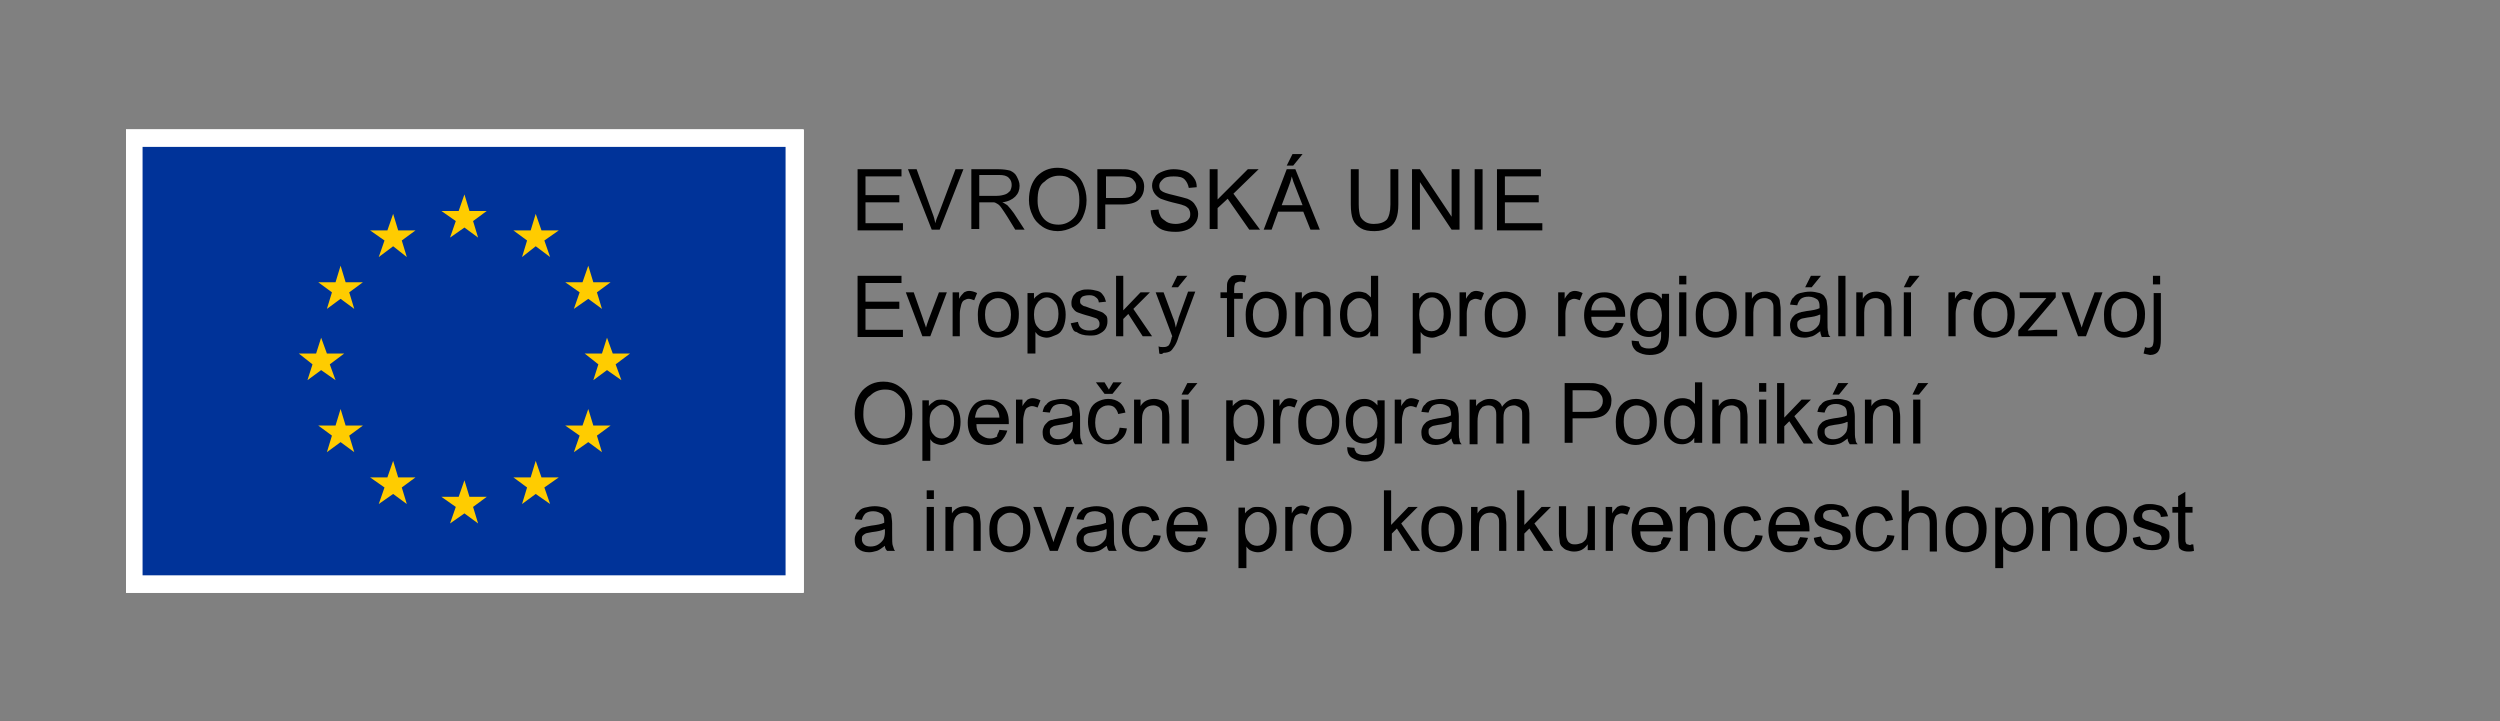 <?xml version="1.0" encoding="UTF-8"?> <svg xmlns="http://www.w3.org/2000/svg" id="Calque_1" x="0" y="0" viewBox="0 0 347.2 100.2" xml:space="preserve"><rect x="0" y="0" width="347.2" height="100.2" fill="#808080" stroke="none"/><style>.st0{fill:#fff}.st1{fill:#039}.st2{fill:#fc0}</style><path d="M119.1 31.9v-8.4h6.1v1h-5v2.6h4.7v1h-4.7V31h5.2v1h-6.3zM129.4 31.9l-3.3-8.4h1.2l2.2 6.1c.2.5.3.9.4 1.4.1-.5.3-.9.5-1.4l2.3-6.1h1.1l-3.3 8.4h-1.1zM134.9 31.9v-8.4h3.7c.8 0 1.3.1 1.7.2.4.2.7.4.9.8s.4.8.4 1.3c0 .6-.2 1.1-.6 1.5-.4.4-1 .7-1.8.8.3.1.5.3.7.4.3.3.6.7.9 1.1l1.5 2.3H141l-1.1-1.8c-.3-.5-.6-.9-.8-1.2-.2-.3-.4-.5-.6-.6-.2-.1-.3-.2-.5-.2h-2v3.7h-1.1zm1.1-4.7h2.4c.5 0 .9-.1 1.2-.2.3-.1.5-.3.7-.5.1-.2.2-.5.2-.8 0-.4-.1-.7-.4-1-.3-.3-.7-.4-1.4-.4H136v2.9zM142.9 27.8c0-1.4.4-2.5 1.1-3.3.8-.8 1.7-1.2 2.9-1.2.8 0 1.5.2 2.1.6.6.4 1.1.9 1.4 1.6.3.7.5 1.4.5 2.3 0 .9-.2 1.6-.5 2.3-.3.7-.8 1.2-1.5 1.5-.6.3-1.3.5-2 .5-.8 0-1.5-.2-2.1-.6s-1.1-.9-1.4-1.6c-.3-.6-.5-1.3-.5-2.1zm1.2.1c0 1 .3 1.8.8 2.4.5.6 1.2.9 2.1.9.8 0 1.5-.3 2.1-.9s.8-1.4.8-2.5c0-.7-.1-1.3-.3-1.8-.2-.5-.6-.9-1-1.2-.4-.3-.9-.4-1.5-.4-.8 0-1.5.3-2 .8-.8.5-1 1.4-1 2.7zM152.4 31.9v-8.4h3.2c.6 0 1 0 1.3.1.4.1.8.2 1 .4s.5.5.7.8c.2.3.3.7.3 1.1 0 .7-.2 1.3-.7 1.8-.5.5-1.3.7-2.5.7h-2.2v3.4h-1.1zm1.2-4.4h2.2c.7 0 1.2-.1 1.5-.4.3-.3.5-.6.5-1.1 0-.4-.1-.7-.3-.9-.2-.3-.4-.4-.7-.5-.2 0-.5-.1-1-.1h-2.2v3zM159.8 29.2l1.1-.1c0 .4.2.8.3 1s.5.5.8.7.8.3 1.3.3c.4 0 .8-.1 1.1-.2.3-.1.6-.3.7-.5.2-.2.2-.5.2-.7 0-.3-.1-.5-.2-.7-.2-.2-.4-.4-.8-.5-.2-.1-.7-.2-1.5-.4s-1.3-.4-1.6-.5c-.4-.2-.7-.5-.9-.8s-.3-.7-.3-1c0-.4.1-.8.4-1.2.2-.4.6-.6 1.1-.8.5-.2 1-.3 1.5-.3.6 0 1.2.1 1.7.3.5.2.8.5 1.1.9.3.4.4.8.4 1.3l-1.1.1c-.1-.5-.3-.9-.6-1.2-.3-.3-.8-.4-1.5-.4s-1.2.1-1.5.4-.5.5-.5.9c0 .3.1.6.3.7.2.2.8.4 1.7.6s1.5.4 1.9.5c.5.2.9.5 1.1.9.2.3.4.7.4 1.2 0 .4-.1.9-.4 1.3-.3.4-.6.7-1.1.9s-1 .3-1.6.3c-.8 0-1.4-.1-1.9-.3-.5-.2-.9-.6-1.2-1-.2-.6-.4-1.1-.4-1.7zM168 31.9v-8.4h1.1v4.2l4.2-4.2h1.5l-3.5 3.4 3.7 5h-1.5l-3-4.3-1.4 1.3v2.9H168zM175.5 31.9l3.2-8.4h1.2l3.4 8.4H182l-1-2.5h-3.5l-.9 2.5h-1.1zm2.5-3.4h2.9l-.9-2.3c-.3-.7-.5-1.3-.6-1.7-.1.5-.3 1.1-.5 1.6l-.9 2.4zm.7-5.5l.8-1.6h1.4l-1.3 1.6h-.9zM193.1 23.5h1.1v4.9c0 .8-.1 1.5-.3 2s-.5.9-1 1.2c-.5.3-1.2.5-2 .5s-1.4-.1-1.9-.4c-.5-.3-.9-.7-1.1-1.2-.2-.5-.3-1.2-.3-2.1v-4.9h1.1v4.9c0 .7.1 1.3.2 1.6.1.3.4.6.7.8s.7.3 1.2.3c.8 0 1.4-.2 1.8-.6.3-.4.5-1.1.5-2.1v-4.9zM196.1 31.9v-8.4h1.1l4.4 6.6v-6.6h1.1v8.4h-1.1l-4.4-6.6v6.6h-1.1zM204.8 31.9v-8.4h1.1v8.4h-1.1zM207.9 31.9v-8.4h6.1v1h-5v2.6h4.7v1H209V31h5.2v1h-6.3zM122.9 75.8c-.4.3-.8.6-1.1.7-.4.1-.7.2-1.1.2-.7 0-1.2-.2-1.5-.5-.4-.3-.5-.7-.5-1.3 0-.3.1-.6.2-.8.1-.2.3-.4.5-.6s.5-.3.7-.3c.2-.1.5-.1.9-.2.8-.1 1.4-.2 1.8-.4v-.3c0-.4-.1-.7-.3-.9-.3-.2-.7-.4-1.2-.4s-.8.1-1.1.3c-.2.2-.4.5-.5.9l-1-.1c.1-.4.2-.8.5-1 .2-.3.5-.5.9-.6s.9-.2 1.4-.2c.5 0 .9.1 1.3.2.3.1.6.3.7.5.2.2.3.4.3.7 0 .2.1.5.1 1V74c0 1 0 1.6.1 1.8s.1.5.3.7h-1.1c-.2-.2-.3-.4-.3-.7zm-.1-2.3c-.4.2-.9.3-1.7.4-.4.1-.7.1-.9.2-.2.1-.3.2-.4.3-.1.1-.1.3-.1.5 0 .3.1.5.3.7.2.2.5.3.9.3s.8-.1 1.1-.3c.3-.2.5-.4.7-.7.1-.2.2-.6.2-1v-.4zM128.7 69.3v-1.2h1v1.2h-1zm0 7.2v-6.1h1v6.1h-1zM131.3 76.5v-6.1h.9v.9c.4-.7 1.1-1 1.9-1 .4 0 .7.1 1 .2.3.1.5.3.7.5s.3.5.3.8c0 .2.1.5.1 1v3.7h-1v-3.7c0-.4 0-.7-.1-.9-.1-.2-.2-.4-.4-.5-.2-.1-.4-.2-.7-.2-.4 0-.8.1-1.1.4-.3.3-.5.8-.5 1.6v3.3h-1.1zM137.4 73.5c0-1.1.3-2 .9-2.5.5-.5 1.2-.7 1.9-.7.8 0 1.5.3 2.1.8.5.5.8 1.3.8 2.3 0 .8-.1 1.4-.4 1.9s-.6.8-1 1c-.5.2-.9.4-1.5.4-.9 0-1.5-.3-2.1-.8s-.7-1.4-.7-2.4zm1.1 0c0 .8.2 1.4.5 1.8.3.4.8.6 1.3.6s.9-.2 1.3-.6c.3-.4.5-1 .5-1.8s-.2-1.3-.5-1.7c-.3-.4-.8-.6-1.3-.6s-.9.2-1.3.6c-.4.3-.5.9-.5 1.7zM145.8 76.5l-2.3-6.1h1.1l1.3 3.7c.1.4.3.8.4 1.2.1-.3.2-.7.4-1.2l1.4-3.7h1.1l-2.3 6.1h-1.1zM153.7 75.8c-.4.3-.8.6-1.1.7-.4.1-.7.2-1.1.2-.7 0-1.2-.2-1.5-.5-.4-.3-.5-.7-.5-1.3 0-.3.1-.6.2-.8.1-.2.3-.4.5-.6s.5-.3.7-.3c.2-.1.5-.1.9-.2.8-.1 1.4-.2 1.8-.4v-.3c0-.4-.1-.7-.3-.9-.3-.2-.7-.4-1.2-.4s-.8.1-1.1.3c-.2.2-.4.5-.5.9l-1-.1c.1-.4.2-.8.5-1 .2-.3.5-.5.9-.6s.9-.2 1.4-.2c.5 0 .9.1 1.3.2.3.1.6.3.7.5.2.2.3.4.3.7 0 .2.1.5.1 1V74c0 1 0 1.6.1 1.8s.1.5.3.7H154c-.2-.2-.2-.4-.3-.7zm-.1-2.3c-.4.2-.9.3-1.7.4-.4.1-.7.1-.9.2-.2.1-.3.2-.4.3-.1.1-.1.3-.1.5 0 .3.1.5.3.7.2.2.5.3.9.3s.8-.1 1.1-.3c.3-.2.5-.4.7-.7.1-.2.2-.6.2-1v-.4zM160.2 74.3l1 .1c-.1.7-.4 1.2-.9 1.6-.5.4-1 .6-1.7.6-.8 0-1.5-.3-2-.8s-.8-1.3-.8-2.3c0-.7.1-1.2.3-1.7s.6-.9 1-1.1c.4-.2.9-.4 1.5-.4.7 0 1.2.2 1.6.5.4.3.7.8.8 1.4l-1 .2c-.1-.4-.3-.7-.5-.9-.2-.2-.5-.3-.9-.3-.5 0-.9.2-1.3.6-.3.4-.5 1-.5 1.8s.2 1.4.5 1.8c.3.4.7.6 1.2.6.4 0 .7-.1 1-.4.4-.4.6-.8.7-1.3zM166.4 74.6l1.1.1c-.2.6-.5 1.1-.9 1.5-.5.3-1 .5-1.7.5-.9 0-1.6-.3-2.1-.8s-.8-1.3-.8-2.3c0-1 .3-1.8.8-2.4.5-.6 1.2-.8 2.1-.8.8 0 1.5.3 2 .8.5.6.8 1.3.8 2.3v.3h-4.5c0 .7.2 1.2.6 1.5s.8.5 1.3.5c.4 0 .7-.1 1-.3-.1-.2.1-.5.3-.9zm-3.4-1.7h3.4c0-.5-.2-.9-.4-1.2-.3-.4-.8-.6-1.3-.6s-.9.2-1.2.5c-.3.3-.5.8-.5 1.3zM172 78.9v-8.4h.9v.8c.2-.3.5-.5.8-.7.3-.2.6-.2 1-.2.5 0 1 .1 1.4.4.4.3.7.6.9 1.1.2.5.3 1 .3 1.6 0 .6-.1 1.2-.3 1.7-.2.5-.6.9-1 1.1-.4.3-.9.4-1.3.4-.3 0-.7-.1-.9-.2-.3-.1-.5-.3-.7-.6v3H172zm.9-5.4c0 .8.2 1.4.5 1.7.3.4.7.6 1.2.6s.9-.2 1.2-.6c.3-.4.5-1 .5-1.8s-.2-1.4-.5-1.7c-.3-.4-.7-.6-1.1-.6-.4 0-.8.2-1.2.6-.4.4-.6 1-.6 1.8zM178.5 76.5v-6.1h.9v.9c.2-.4.5-.7.7-.9.2-.1.4-.2.7-.2.3 0 .7.1 1.1.3l-.4 1c-.3-.1-.5-.2-.8-.2-.2 0-.4.1-.6.2-.2.1-.3.3-.4.6-.1.4-.2.8-.2 1.2v3.2h-1zM182 73.5c0-1.1.3-2 .9-2.5.5-.5 1.2-.7 1.9-.7.8 0 1.5.3 2.1.8.5.5.8 1.3.8 2.3 0 .8-.1 1.4-.4 1.9s-.6.8-1 1c-.5.2-.9.4-1.5.4-.9 0-1.5-.3-2.1-.8s-.7-1.4-.7-2.4zm1 0c0 .8.2 1.4.5 1.8.3.4.8.6 1.3.6s.9-.2 1.3-.6c.3-.4.5-1 .5-1.8s-.2-1.3-.5-1.7c-.3-.4-.8-.6-1.3-.6s-.9.2-1.3.6-.5.9-.5 1.7zM192.2 76.5v-8.4h1v4.8l2.4-2.5h1.3l-2.3 2.3 2.6 3.8H196l-2-3.1-.7.7v2.4h-1.1zM197.4 73.5c0-1.1.3-2 .9-2.5.5-.5 1.2-.7 1.9-.7.8 0 1.5.3 2.1.8.5.5.8 1.3.8 2.3 0 .8-.1 1.4-.4 1.9s-.6.8-1 1c-.5.2-.9.4-1.5.4-.9 0-1.5-.3-2.1-.8s-.7-1.4-.7-2.4zm1 0c0 .8.2 1.4.5 1.8.3.4.8.6 1.3.6s.9-.2 1.3-.6c.3-.4.5-1 .5-1.8s-.2-1.3-.5-1.7c-.3-.4-.8-.6-1.3-.6s-.9.2-1.3.6-.5.9-.5 1.7zM204.3 76.5v-6.1h.9v.9c.4-.7 1.1-1 1.9-1 .4 0 .7.1 1 .2.3.1.5.3.7.5.2.2.3.5.3.8 0 .2.1.5.1 1v3.7h-1v-3.7c0-.4 0-.7-.1-.9-.1-.2-.2-.4-.4-.5-.2-.1-.4-.2-.7-.2-.4 0-.8.1-1.1.4s-.5.8-.5 1.6v3.3h-1.1zM210.7 76.5v-8.4h1v4.8l2.4-2.5h1.3l-2.3 2.3 2.6 3.8h-1.3l-2-3.1-.7.7v2.4h-1zM220.5 76.5v-.9c-.5.7-1.1 1-1.9 1-.4 0-.7-.1-1-.2-.3-.1-.5-.3-.7-.5s-.3-.5-.3-.8c0-.2-.1-.5-.1-1v-3.8h1v3.4c0 .5 0 .9.1 1.1.1.3.2.5.4.6.2.2.5.2.8.2.3 0 .6-.1.9-.2.3-.2.5-.4.6-.6.1-.3.2-.7.2-1.2v-3.3h1v6.1h-1zM223 76.5v-6.1h.9v.9c.2-.4.5-.7.7-.9.2-.1.4-.2.7-.2.3 0 .7.1 1.1.3l-.4 1c-.3-.1-.5-.2-.8-.2-.2 0-.4.1-.6.2-.2.1-.3.3-.4.6-.1.4-.2.8-.2 1.2v3.2h-1zM231 74.6l1.1.1c-.2.6-.5 1.1-.9 1.5-.5.3-1 .5-1.7.5-.9 0-1.6-.3-2.1-.8s-.8-1.3-.8-2.3c0-1 .3-1.8.8-2.4.5-.6 1.2-.8 2.1-.8.8 0 1.5.3 2 .8.5.6.8 1.3.8 2.3v.3h-4.5c0 .7.2 1.2.6 1.5.3.4.8.5 1.3.5.4 0 .7-.1 1-.3-.1-.2.1-.5.3-.9zm-3.4-1.7h3.4c0-.5-.2-.9-.4-1.2-.3-.4-.8-.6-1.3-.6s-.9.2-1.2.5c-.3.3-.5.8-.5 1.3zM233.3 76.5v-6.1h.9v.9c.4-.7 1.1-1 1.9-1 .4 0 .7.1 1 .2.3.1.5.3.7.5.2.2.3.5.3.8 0 .2.1.5.1 1v3.7h-1v-3.7c0-.4 0-.7-.1-.9-.1-.2-.2-.4-.4-.5-.2-.1-.4-.2-.7-.2-.4 0-.8.1-1.1.4s-.5.8-.5 1.6v3.3h-1.1zM243.8 74.3l1 .1c-.1.7-.4 1.2-.9 1.6-.5.4-1 .6-1.7.6-.8 0-1.5-.3-2-.8s-.8-1.3-.8-2.3c0-.7.1-1.2.3-1.7.2-.5.6-.9 1-1.1.4-.2.9-.4 1.5-.4.7 0 1.2.2 1.6.5s.7.8.8 1.4l-1 .2c-.1-.4-.3-.7-.5-.9-.2-.2-.5-.3-.9-.3-.5 0-.9.2-1.3.6-.3.4-.5 1-.5 1.8s.2 1.4.5 1.8c.3.4.7.6 1.2.6.4 0 .7-.1 1-.4.4-.4.6-.8.7-1.3zM250 74.6l1.1.1c-.2.6-.5 1.1-.9 1.5-.5.3-1 .5-1.7.5-.9 0-1.6-.3-2.1-.8s-.8-1.3-.8-2.3c0-1 .3-1.8.8-2.4.5-.6 1.2-.8 2.1-.8.8 0 1.5.3 2 .8.5.6.8 1.3.8 2.3v.3h-4.5c0 .7.2 1.2.6 1.5.3.4.8.5 1.3.5.4 0 .7-.1 1-.3-.1-.2.1-.5.3-.9zm-3.4-1.7h3.4c0-.5-.2-.9-.4-1.2-.3-.4-.8-.6-1.3-.6s-.9.2-1.2.5c-.3.3-.5.8-.5 1.3zM251.9 74.7l1-.2c.1.4.2.7.5.9.3.2.6.3 1.1.3.5 0 .8-.1 1.1-.3.2-.2.3-.4.3-.7 0-.2-.1-.4-.3-.6-.1-.1-.5-.2-1.1-.4-.8-.2-1.3-.4-1.6-.5-.3-.1-.5-.3-.7-.6-.2-.2-.2-.5-.2-.8 0-.3.1-.5.2-.8.1-.2.3-.4.5-.6.2-.1.4-.2.7-.3.3-.1.6-.1.9-.1.5 0 .9.1 1.3.2s.6.3.8.6c.2.2.3.6.4.9l-1 .1c0-.3-.2-.6-.4-.7-.2-.2-.5-.3-.9-.3-.5 0-.8.1-1 .2-.2.2-.3.3-.3.6 0 .1 0 .3.1.4.1.1.2.2.4.3.1 0 .4.1.9.3.7.2 1.2.4 1.5.5.3.1.5.3.7.5.2.2.2.5.2.9 0 .3-.1.7-.3 1-.2.3-.5.5-.9.7s-.8.2-1.3.2c-.8 0-1.4-.2-1.8-.5-.4-.1-.7-.5-.8-1.2zM262.1 74.3l1 .1c-.1.7-.4 1.2-.9 1.6-.5.4-1 .6-1.7.6-.8 0-1.5-.3-2-.8s-.8-1.3-.8-2.3c0-.7.1-1.2.3-1.7.2-.5.6-.9 1-1.1.4-.2.9-.4 1.5-.4.7 0 1.2.2 1.6.5s.7.8.8 1.4l-1 .2c-.1-.4-.3-.7-.5-.9-.2-.2-.5-.3-.9-.3-.5 0-.9.2-1.3.6-.3.4-.5 1-.5 1.8s.2 1.4.5 1.8c.3.4.7.6 1.2.6.4 0 .7-.1 1-.4.5-.4.6-.8.7-1.3zM264.1 76.5v-8.4h1v3c.5-.6 1.1-.8 1.8-.8.5 0 .8.1 1.2.3.3.2.6.4.7.7s.2.8.2 1.4v3.9h-1v-3.9c0-.5-.1-.9-.3-1.1s-.5-.4-1-.4c-.3 0-.6.1-.9.2-.3.2-.5.4-.6.6-.1.3-.2.6-.2 1.1v3.3h-.9zM270.2 73.5c0-1.1.3-2 .9-2.5.5-.5 1.2-.7 1.9-.7.8 0 1.5.3 2.1.8.5.5.8 1.3.8 2.3 0 .8-.1 1.4-.4 1.9s-.6.8-1 1c-.5.2-.9.4-1.5.4-.9 0-1.5-.3-2.1-.8s-.7-1.4-.7-2.4zm1 0c0 .8.2 1.4.5 1.8.3.4.8.6 1.3.6s.9-.2 1.3-.6c.3-.4.5-1 .5-1.8s-.2-1.3-.5-1.7c-.3-.4-.8-.6-1.3-.6s-.9.2-1.3.6-.5.9-.5 1.7zM277.1 78.9v-8.4h.9v.8c.2-.3.5-.5.8-.7.3-.2.6-.2 1-.2.5 0 1 .1 1.4.4.4.3.7.6.9 1.1.2.5.3 1 .3 1.6 0 .6-.1 1.2-.3 1.7-.2.5-.5.9-1 1.1s-.9.4-1.3.4c-.3 0-.7-.1-.9-.2-.3-.1-.5-.3-.7-.6v3h-1.1zm.9-5.4c0 .8.2 1.4.5 1.7.3.4.7.6 1.2.6s.9-.2 1.2-.6c.3-.4.5-1 .5-1.8s-.2-1.4-.5-1.7c-.3-.4-.7-.6-1.1-.6-.4 0-.8.2-1.2.6-.4.4-.6 1-.6 1.8zM283.6 76.5v-6.1h.9v.9c.4-.7 1.1-1 1.9-1 .4 0 .7.1 1 .2.3.1.5.3.7.5.2.2.3.5.3.8 0 .2.1.5.1 1v3.7h-1v-3.7c0-.4 0-.7-.1-.9-.1-.2-.2-.4-.4-.5-.2-.1-.4-.2-.7-.2-.4 0-.8.1-1.1.4s-.5.8-.5 1.6v3.3h-1.1zM289.7 73.5c0-1.1.3-2 .9-2.5.5-.5 1.2-.7 1.9-.7.8 0 1.5.3 2.1.8.5.5.8 1.3.8 2.3 0 .8-.1 1.4-.4 1.9s-.6.8-1 1c-.5.2-.9.4-1.5.4-.9 0-1.5-.3-2.1-.8s-.7-1.4-.7-2.4zm1.1 0c0 .8.2 1.4.5 1.8.3.4.8.6 1.3.6s.9-.2 1.3-.6c.3-.4.5-1 .5-1.8s-.2-1.3-.5-1.7c-.3-.4-.8-.6-1.3-.6s-.9.2-1.3.6-.5.9-.5 1.7zM296.2 74.7l1-.2c.1.4.2.7.5.9.3.2.6.3 1.1.3.5 0 .8-.1 1.1-.3.2-.2.3-.4.3-.7 0-.2-.1-.4-.3-.6-.1-.1-.5-.2-1.1-.4-.8-.2-1.3-.4-1.6-.5-.3-.1-.5-.3-.7-.6-.2-.2-.2-.5-.2-.8 0-.3.1-.5.2-.8.1-.2.3-.4.5-.6.2-.1.4-.2.7-.3.3-.1.6-.1.9-.1.5 0 .9.1 1.3.2s.6.3.8.6c.2.2.3.6.4.9l-1 .1c0-.3-.2-.6-.4-.7-.2-.2-.5-.3-.9-.3-.5 0-.8.1-1 .2-.2.2-.3.3-.3.6 0 .1 0 .3.1.4.1.1.2.2.4.3.1 0 .4.1.9.3.7.2 1.2.4 1.5.5.3.1.5.3.7.5.2.2.2.5.2.9 0 .3-.1.7-.3 1-.2.3-.5.5-.9.7s-.8.2-1.3.2c-.8 0-1.4-.2-1.8-.5-.4-.1-.7-.5-.8-1.2zM304.6 75.6l.1.9c-.3.1-.6.1-.8.1-.4 0-.7-.1-.9-.2s-.4-.3-.4-.5-.1-.6-.1-1.2v-3.5h-.8v-.8h.8v-1.5l1-.6v2.1h1v.8h-1v3.6c0 .3 0 .5.1.6 0 .1.1.2.2.2s.2.1.4.1c.1-.1.2-.1.4-.1z"></path><g><path d="M119.1 46.7v-8.4h6.1v1h-5v2.6h4.7v1h-4.7v2.9h5.2v1h-6.3zM128.1 46.7l-2.3-6.1h1.1l1.3 3.7c.1.4.3.8.4 1.2.1-.3.2-.7.4-1.2l1.4-3.7h1.1l-2.3 6.1h-1.1zM132.3 46.7v-6.1h.9v.9c.2-.4.5-.7.7-.9.2-.1.4-.2.7-.2.3 0 .7.1 1.1.3l-.4 1c-.3-.1-.5-.2-.8-.2-.2 0-.4.1-.6.2-.2.1-.3.3-.4.6-.1.4-.2.8-.2 1.2v3.2h-1zM135.8 43.7c0-1.1.3-2 .9-2.5.5-.5 1.2-.7 1.9-.7.8 0 1.5.3 2.1.8.5.5.8 1.3.8 2.3 0 .8-.1 1.4-.4 1.9s-.6.8-1 1c-.5.2-.9.4-1.5.4-.9 0-1.5-.3-2.1-.8s-.7-1.4-.7-2.4zm1 0c0 .8.2 1.4.5 1.8.3.4.8.6 1.3.6s.9-.2 1.3-.6c.3-.4.5-1 .5-1.8s-.2-1.3-.5-1.7c-.3-.4-.8-.6-1.3-.6s-.9.2-1.3.6c-.3.3-.5.9-.5 1.7zM142.7 49.1v-8.4h.9v.8c.2-.3.5-.5.8-.7.3-.2.6-.2 1-.2.5 0 1 .1 1.4.4.4.3.7.6.9 1.1.2.5.3 1 .3 1.6 0 .6-.1 1.2-.3 1.7s-.5.9-1 1.1-.9.4-1.3.4c-.3 0-.7-.1-.9-.2-.3-.1-.5-.3-.7-.6v3h-1.1zm.9-5.4c0 .8.2 1.4.5 1.7.3.4.7.6 1.2.6s.9-.2 1.2-.6c.3-.4.5-1 .5-1.8s-.2-1.4-.5-1.7c-.3-.4-.7-.6-1.1-.6-.4 0-.8.2-1.2.6-.4.5-.6 1-.6 1.8zM148.7 44.9l1-.2c.1.4.2.7.5.9s.6.3 1.1.3c.5 0 .8-.1 1.1-.3s.3-.4.3-.7c0-.2-.1-.4-.3-.6-.1-.1-.5-.2-1.1-.4-.8-.2-1.3-.4-1.6-.5-.3-.1-.5-.3-.7-.6-.2-.2-.2-.5-.2-.8 0-.3.1-.5.2-.8.1-.2.3-.4.5-.6.2-.1.4-.2.7-.3.3-.1.6-.1.9-.1.5 0 .9.1 1.3.2s.6.3.8.6c.2.2.3.6.4.9l-1 .1c0-.3-.2-.6-.4-.7-.2-.2-.5-.3-.9-.3-.5 0-.8.1-1 .2-.2.2-.3.3-.3.6 0 .1 0 .3.1.4.1.1.2.2.4.3.1 0 .4.1.9.3.7.2 1.2.4 1.5.5.3.1.5.3.7.5.2.2.2.5.2.9 0 .3-.1.7-.3 1-.2.3-.5.5-.9.7s-.8.2-1.3.2c-.8 0-1.4-.2-1.8-.5-.4 0-.6-.5-.8-1.2zM155 46.7v-8.4h1v4.8l2.4-2.5h1.3l-2.3 2.3 2.6 3.8h-1.3l-2-3.1-.7.7v2.4h-1zM161 49.1l-.1-1c.2.1.4.1.6.1.2 0 .4 0 .6-.1s.3-.2.3-.3c.1-.1.2-.4.3-.8 0-.1 0-.1.1-.3l-2.3-6.1h1.1l1.3 3.5c.2.4.3.9.4 1.4.1-.5.3-.9.4-1.4l1.3-3.6h1l-2.3 6.2c-.2.7-.4 1.1-.6 1.4-.2.3-.4.6-.6.7s-.5.2-.9.2c-.2.2-.4.2-.6.1zm1.7-9.2l.8-1.6h1.4l-1.3 1.6h-.9zM170.4 46.7v-5.3h-.9v-.8h.9V40c0-.4 0-.7.1-.9.1-.3.3-.5.5-.7.3-.2.6-.2 1.1-.2.3 0 .6 0 1 .1l-.2.9c-.2 0-.4-.1-.6-.1-.3 0-.5.1-.7.2-.1.1-.2.4-.2.8v.6h1.2v.8h-1.2v5.3h-1zM173 43.7c0-1.1.3-2 .9-2.5.5-.5 1.2-.7 1.9-.7.8 0 1.5.3 2.1.8.5.5.8 1.3.8 2.3 0 .8-.1 1.4-.4 1.9s-.6.8-1 1c-.5.2-.9.4-1.5.4-.9 0-1.5-.3-2.1-.8s-.7-1.4-.7-2.4zm1 0c0 .8.2 1.4.5 1.8.3.4.8.6 1.3.6s.9-.2 1.3-.6c.3-.4.5-1 .5-1.8s-.2-1.3-.5-1.7c-.3-.4-.8-.6-1.3-.6s-.9.2-1.3.6c-.3.3-.5.9-.5 1.7zM179.9 46.7v-6.1h.9v.9c.4-.7 1.1-1 1.9-1 .4 0 .7.1 1 .2.3.1.5.3.7.5.2.2.3.5.3.8 0 .2.1.5.1 1v3.7h-1V43c0-.4 0-.7-.1-.9-.1-.2-.2-.4-.4-.5-.2-.1-.4-.2-.7-.2-.4 0-.8.1-1.1.4s-.5.8-.5 1.6v3.3h-1.1zM190.3 46.7V46c-.4.6-1 .9-1.7.9-.5 0-.9-.1-1.3-.4-.4-.3-.7-.6-.9-1.1-.2-.5-.3-1-.3-1.7 0-.6.1-1.2.3-1.7.2-.5.5-.9.9-1.1.4-.3.9-.4 1.4-.4.4 0 .7.1 1 .2.3.2.5.4.7.6v-3h1v8.4h-1.1zm-3.2-3c0 .8.2 1.4.5 1.8.3.4.7.6 1.2.6s.8-.2 1.2-.6c.3-.4.5-.9.5-1.7 0-.8-.2-1.4-.5-1.8-.3-.4-.7-.6-1.2-.6s-.8.2-1.2.6c-.4.3-.5.9-.5 1.7zM196.2 49.1v-8.4h.9v.8c.2-.3.5-.5.8-.7.3-.2.6-.2 1-.2.5 0 1 .1 1.4.4.4.3.7.6.9 1.1.2.5.3 1 .3 1.6 0 .6-.1 1.2-.3 1.7-.2.5-.5.9-1 1.1s-.9.4-1.3.4c-.3 0-.7-.1-.9-.2-.3-.1-.5-.3-.7-.6v3h-1.1zm.9-5.4c0 .8.2 1.4.5 1.7.3.4.7.6 1.2.6s.9-.2 1.2-.6c.3-.4.5-1 .5-1.8s-.2-1.4-.5-1.7c-.3-.4-.7-.6-1.1-.6-.4 0-.8.2-1.2.6-.4.5-.6 1-.6 1.8zM202.7 46.7v-6.1h.9v.9c.2-.4.5-.7.7-.9.2-.1.4-.2.7-.2.3 0 .7.1 1.1.3l-.4 1c-.3-.1-.5-.2-.8-.2-.2 0-.4.1-.6.2-.2.1-.3.3-.4.6-.1.4-.2.8-.2 1.2v3.2h-1zM206.2 43.7c0-1.1.3-2 .9-2.5.5-.5 1.2-.7 1.9-.7.8 0 1.5.3 2.1.8.5.5.8 1.3.8 2.3 0 .8-.1 1.4-.4 1.9s-.6.8-1 1c-.5.2-.9.4-1.5.4-.9 0-1.5-.3-2.1-.8s-.7-1.4-.7-2.4zm1 0c0 .8.2 1.4.5 1.8.3.4.8.6 1.3.6s.9-.2 1.3-.6c.3-.4.5-1 .5-1.8s-.2-1.3-.5-1.7c-.3-.4-.8-.6-1.3-.6s-.9.2-1.3.6-.5.9-.5 1.7zM216.4 46.7v-6.1h.9v.9c.2-.4.5-.7.7-.9.2-.1.4-.2.7-.2.3 0 .7.1 1.1.3l-.4 1c-.3-.1-.5-.2-.8-.2-.2 0-.4.1-.6.2-.2.1-.3.3-.4.6-.1.4-.2.8-.2 1.2v3.2h-1zM224.4 44.8l1.1.1c-.2.6-.5 1.1-.9 1.5-.5.3-1 .5-1.7.5-.9 0-1.6-.3-2.1-.8s-.8-1.3-.8-2.3c0-1 .3-1.8.8-2.4.5-.6 1.2-.8 2.1-.8.8 0 1.5.3 2 .8.5.6.8 1.3.8 2.3v.3H221c0 .7.2 1.2.6 1.5.3.4.8.5 1.3.5.4 0 .7-.1 1-.3.1-.2.3-.5.5-.9zm-3.4-1.7h3.4c0-.5-.2-.9-.4-1.2-.3-.4-.8-.6-1.3-.6s-.9.2-1.2.5c-.3.4-.5.8-.5 1.3zM226.6 47.3l1 .1c0 .3.2.5.3.7.3.2.6.3 1.1.3.5 0 .8-.1 1.1-.3.3-.2.4-.5.5-.8.1-.2.1-.7.1-1.3-.5.5-1 .8-1.7.8-.8 0-1.5-.3-1.9-.9-.5-.6-.7-1.3-.7-2.2 0-.6.1-1.1.3-1.6.2-.5.5-.9.9-1.1.4-.3.9-.4 1.4-.4.7 0 1.3.3 1.8.9v-.7h1v5.3c0 .9-.1 1.6-.3 2s-.5.7-.9.9c-.4.2-.9.3-1.5.3-.7 0-1.3-.2-1.8-.5-.5-.4-.7-.9-.7-1.5zm.8-3.7c0 .8.2 1.4.5 1.8.3.4.7.6 1.2.6s.9-.2 1.2-.5c.3-.4.5-.9.5-1.7 0-.7-.2-1.3-.5-1.7s-.7-.6-1.2-.6-.8.2-1.2.6c-.3.2-.5.8-.5 1.5zM233.2 39.5v-1.2h1v1.2h-1zm0 7.2v-6.1h1v6.1h-1zM235.5 43.7c0-1.1.3-2 .9-2.5.5-.5 1.2-.7 1.9-.7.8 0 1.5.3 2.1.8.5.5.8 1.3.8 2.3 0 .8-.1 1.4-.4 1.9s-.6.8-1 1c-.5.2-.9.4-1.5.4-.9 0-1.5-.3-2.1-.8s-.7-1.4-.7-2.4zm1 0c0 .8.2 1.4.5 1.8.3.4.8.6 1.3.6s.9-.2 1.3-.6c.3-.4.5-1 .5-1.8s-.2-1.3-.5-1.7c-.3-.4-.8-.6-1.3-.6s-.9.2-1.3.6-.5.9-.5 1.7zM242.4 46.7v-6.1h.9v.9c.4-.7 1.1-1 1.9-1 .4 0 .7.1 1 .2.3.1.5.3.7.5.2.2.3.5.3.8 0 .2.1.5.1 1v3.7h-1V43c0-.4 0-.7-.1-.9-.1-.2-.2-.4-.4-.5-.2-.1-.4-.2-.7-.2-.4 0-.8.1-1.1.4s-.5.8-.5 1.6v3.3h-1.1zM252.8 46c-.4.3-.8.6-1.1.7-.4.1-.7.2-1.1.2-.7 0-1.2-.2-1.5-.5-.4-.3-.5-.7-.5-1.3 0-.3.1-.6.2-.8s.3-.4.5-.6c.2-.1.5-.3.7-.3.2-.1.5-.1.9-.2.8-.1 1.4-.2 1.8-.4v-.3c0-.4-.1-.7-.3-.9-.3-.2-.7-.4-1.2-.4s-.8.1-1.1.3c-.2.2-.4.5-.5.9l-1-.1c.1-.4.2-.8.5-1 .2-.3.5-.5.9-.6.4-.1.9-.2 1.4-.2.5 0 .9.1 1.3.2.3.1.6.3.7.5s.3.4.3.7c0 .2.1.5.1 1v1.4c0 1 0 1.6.1 1.8 0 .3.1.5.3.7H253c-.1-.3-.2-.5-.2-.8zm-.1-2.3c-.4.2-.9.3-1.7.4-.4.1-.7.1-.9.2-.2.1-.3.2-.4.3-.1.1-.1.3-.1.5 0 .3.1.5.3.7.2.2.5.3.9.3s.8-.1 1.1-.3c.3-.2.5-.4.7-.7.1-.2.2-.6.2-1v-.4zm-2-3.8l.8-1.6h1.4l-1.3 1.6h-.9zM255.3 46.7v-8.4h1v8.4h-1zM257.8 46.7v-6.1h.9v.9c.4-.7 1.1-1 1.9-1 .4 0 .7.1 1 .2.3.1.5.3.7.5.2.2.3.5.3.8 0 .2.1.5.1 1v3.7h-1V43c0-.4 0-.7-.1-.9-.1-.2-.2-.4-.4-.5-.2-.1-.4-.2-.7-.2-.4 0-.8.1-1.1.4s-.5.8-.5 1.6v3.3h-1.1zM264.4 39.9l.8-1.6h1.4l-1.3 1.6h-.9zm0 6.8v-6.1h1v6.1h-1zM270.6 46.7v-6.1h.9v.9c.2-.4.5-.7.7-.9.2-.1.4-.2.7-.2.3 0 .7.1 1.1.3l-.4 1c-.3-.1-.5-.2-.8-.2-.2 0-.4.1-.6.2-.2.1-.3.3-.4.6-.1.4-.2.8-.2 1.2v3.2h-1zM274.1 43.7c0-1.1.3-2 .9-2.5.5-.5 1.2-.7 1.9-.7.8 0 1.5.3 2.1.8.5.5.8 1.3.8 2.3 0 .8-.1 1.4-.4 1.9s-.6.8-1 1c-.5.2-.9.4-1.5.4-.9 0-1.5-.3-2.1-.8s-.7-1.4-.7-2.4zm1.1 0c0 .8.2 1.4.5 1.8.3.4.8.6 1.3.6s.9-.2 1.3-.6c.3-.4.5-1 .5-1.8s-.2-1.3-.5-1.7c-.3-.4-.8-.6-1.3-.6s-.9.2-1.3.6-.5.9-.5 1.7zM280.3 46.7v-.8l3.9-4.5h-3.7v-.8h5v.7l-3.3 3.9-.6.7c.5 0 .9-.1 1.3-.1h2.8v.9h-5.4zM288.6 46.7l-2.3-6.1h1.1l1.3 3.7c.1.4.3.8.4 1.2.1-.3.2-.7.4-1.2l1.4-3.7h1.1l-2.3 6.1h-1.1zM292.2 43.7c0-1.1.3-2 .9-2.5.5-.5 1.2-.7 1.9-.7.8 0 1.5.3 2.1.8.5.5.8 1.3.8 2.3 0 .8-.1 1.4-.4 1.9s-.6.8-1 1c-.5.2-.9.4-1.5.4-.9 0-1.5-.3-2.1-.8s-.7-1.4-.7-2.4zm1 0c0 .8.2 1.4.5 1.8.3.4.8.6 1.3.6s.9-.2 1.3-.6c.3-.4.5-1 .5-1.8s-.2-1.3-.5-1.7c-.3-.4-.8-.6-1.3-.6s-.9.2-1.3.6-.5.9-.5 1.7zM297.7 49.1l.2-.9c.2.1.4.1.5.1.2 0 .4-.1.5-.2s.2-.5.2-1v-6.4h1v6.4c0 .8-.1 1.3-.3 1.6-.2.4-.7.6-1.2.6-.4-.1-.6-.1-.9-.2zm1.3-9.6v-1.2h1v1.2h-1z"></path></g><g><path d="M118.7 57.5c0-1.4.4-2.5 1.1-3.3.8-.8 1.7-1.2 2.9-1.2.8 0 1.5.2 2.1.6.6.4 1.1.9 1.4 1.6.3.7.5 1.4.5 2.3 0 .9-.2 1.6-.5 2.3-.3.7-.8 1.2-1.5 1.5-.6.3-1.3.5-2 .5-.8 0-1.5-.2-2.1-.6s-1.1-.9-1.4-1.6c-.3-.6-.5-1.3-.5-2.1zm1.2.1c0 1 .3 1.8.8 2.4.5.6 1.2.9 2.1.9.8 0 1.5-.3 2.1-.9s.8-1.4.8-2.5c0-.7-.1-1.3-.3-1.8-.2-.5-.6-.9-1-1.2-.4-.3-.9-.4-1.5-.4-.8 0-1.5.3-2 .8-.8.5-1 1.4-1 2.7zM128.1 64v-8.4h.9v.8c.2-.3.5-.5.8-.7.3-.2.6-.2 1-.2.5 0 1 .1 1.4.4.4.3.7.6.9 1.1.2.5.3 1 .3 1.6 0 .6-.1 1.2-.3 1.7s-.5.9-1 1.1-.9.4-1.3.4c-.3 0-.7-.1-.9-.2-.3-.1-.5-.3-.7-.6v3h-1.1zm1-5.4c0 .8.2 1.4.5 1.7.3.4.7.6 1.2.6s.9-.2 1.2-.6c.3-.4.5-1 .5-1.8s-.2-1.4-.5-1.7c-.3-.4-.7-.6-1.1-.6-.4 0-.8.2-1.2.6-.5.4-.6 1-.6 1.8zM138.8 59.7l1.1.1c-.2.6-.5 1.1-.9 1.5-.5.3-1 .5-1.7.5-.9 0-1.6-.3-2.1-.8s-.8-1.3-.8-2.3c0-1 .3-1.8.8-2.4.5-.6 1.2-.8 2.1-.8.8 0 1.5.3 2 .8.5.6.8 1.3.8 2.3v.3h-4.5c0 .7.2 1.2.6 1.5s.8.5 1.3.5c.4 0 .7-.1 1-.3-.1-.2.2-.5.3-.9zm-3.4-1.7h3.4c0-.5-.2-.9-.4-1.2-.3-.4-.8-.6-1.3-.6s-.9.2-1.2.5c-.3.3-.4.8-.5 1.3zM141.1 61.6v-6.1h.9v.9c.2-.4.5-.7.7-.9.2-.1.4-.2.7-.2.3 0 .7.1 1.1.3l-.4 1c-.3-.1-.5-.2-.8-.2-.2 0-.4.1-.6.2-.2.1-.3.3-.4.6-.1.4-.2.8-.2 1.2v3.2h-1zM149 60.9c-.4.3-.8.6-1.1.7-.4.1-.7.2-1.1.2-.7 0-1.2-.2-1.5-.5-.4-.3-.5-.7-.5-1.3 0-.3.1-.6.2-.8.1-.2.3-.4.5-.6s.5-.3.7-.3c.2-.1.5-.1.9-.2.8-.1 1.4-.2 1.8-.4v-.3c0-.4-.1-.7-.3-.9-.3-.2-.7-.4-1.2-.4s-.8.1-1.1.3c-.2.2-.4.5-.5.9l-1-.1c.1-.4.2-.8.5-1 .2-.3.5-.5.9-.6s.9-.2 1.4-.2c.5 0 .9.1 1.3.2.3.1.6.3.7.5.2.2.3.4.3.7 0 .2.1.5.1 1v1.4c0 1 0 1.6.1 1.8s.1.5.3.7h-1.1c-.2-.3-.3-.5-.3-.8zm-.1-2.3c-.4.2-.9.3-1.7.4-.4.1-.7.1-.9.2-.2.1-.3.2-.4.3-.1.1-.1.3-.1.5 0 .3.1.5.3.7.2.2.5.3.9.3s.8-.1 1.1-.3c.3-.2.5-.4.7-.7.1-.2.2-.6.2-1v-.4zM155.5 59.4l1 .1c-.1.7-.4 1.2-.9 1.6-.5.4-1 .6-1.7.6-.8 0-1.5-.3-2-.8s-.8-1.3-.8-2.3c0-.7.1-1.2.3-1.7s.6-.9 1-1.1c.4-.2.9-.4 1.5-.4.7 0 1.2.2 1.6.5.4.3.7.8.8 1.4l-1 .2c-.1-.4-.3-.7-.5-.9-.2-.2-.5-.3-.9-.3-.5 0-.9.2-1.3.6-.3.4-.5 1-.5 1.8s.2 1.4.5 1.8c.3.4.7.6 1.2.6.4 0 .7-.1 1-.4.5-.4.6-.8.7-1.3zm-1.5-5.3l.6-1h1.2l-1.3 1.6h-1.1l-1.2-1.6h1.2l.6 1zM157.5 61.6v-6.1h.9v.9c.4-.7 1.1-1 1.9-1 .4 0 .7.1 1 .2.3.1.5.3.7.5s.3.5.3.8c0 .2.1.5.1 1v3.7h-1v-3.7c0-.4 0-.7-.1-.9-.1-.2-.2-.4-.4-.5-.2-.1-.4-.2-.7-.2-.4 0-.8.1-1.1.4-.3.3-.5.8-.5 1.6v3.3h-1.1zM164.1 54.8l.8-1.6h1.4l-1.3 1.6h-.9zm0 6.8v-6.1h1v6.1h-1zM170.3 64v-8.4h.9v.8c.2-.3.5-.5.8-.7.3-.2.6-.2 1-.2.5 0 1 .1 1.4.4.4.3.7.6.9 1.1.2.5.3 1 .3 1.6 0 .6-.1 1.2-.3 1.7s-.5.9-1 1.1-.9.4-1.3.4c-.3 0-.7-.1-.9-.2-.3-.1-.5-.3-.7-.6v3h-1.1zm1-5.4c0 .8.2 1.4.5 1.7.3.4.7.6 1.2.6s.9-.2 1.2-.6c.3-.4.5-1 .5-1.8s-.2-1.4-.5-1.7c-.3-.4-.7-.6-1.1-.6-.4 0-.8.2-1.2.6-.5.4-.6 1-.6 1.8zM176.8 61.6v-6.1h.9v.9c.2-.4.5-.7.7-.9.2-.1.4-.2.7-.2.3 0 .7.1 1.1.3l-.4 1c-.3-.1-.5-.2-.8-.2-.2 0-.4.1-.6.2-.2.1-.3.3-.4.6-.1.4-.2.8-.2 1.2v3.2h-1zM180.3 58.6c0-1.1.3-2 .9-2.5.5-.5 1.2-.7 1.9-.7.8 0 1.5.3 2.1.8.5.5.8 1.3.8 2.3 0 .8-.1 1.4-.4 1.9s-.6.8-1 1c-.5.2-.9.4-1.5.4-.9 0-1.5-.3-2.1-.8s-.7-1.4-.7-2.4zm1.1 0c0 .8.2 1.4.5 1.8.3.4.8.6 1.3.6s.9-.2 1.3-.6c.3-.4.5-1 .5-1.8s-.2-1.3-.5-1.7c-.3-.4-.8-.6-1.3-.6s-.9.2-1.3.6-.5.9-.5 1.7zM187.1 62.1l1 .1c0 .3.2.5.3.7.3.2.6.3 1.1.3.5 0 .8-.1 1.1-.3.3-.2.4-.5.5-.8.1-.2.1-.7.1-1.3-.5.5-1 .8-1.7.8-.8 0-1.5-.3-1.9-.9-.5-.6-.7-1.3-.7-2.2 0-.6.1-1.1.3-1.6.2-.5.5-.9.9-1.1.4-.3.9-.4 1.4-.4.7 0 1.3.3 1.8.9v-.7h1v5.3c0 .9-.1 1.6-.3 2s-.5.7-.9.9c-.4.2-.9.3-1.5.3-.7 0-1.3-.2-1.8-.5s-.7-.8-.7-1.5zm.8-3.6c0 .8.2 1.4.5 1.8.3.4.7.6 1.2.6s.9-.2 1.2-.5c.3-.4.5-.9.5-1.7 0-.7-.2-1.3-.5-1.7s-.7-.6-1.2-.6-.8.2-1.2.6c-.3.2-.5.7-.5 1.5zM193.7 61.6v-6.1h.9v.9c.2-.4.5-.7.7-.9.2-.1.4-.2.7-.2.3 0 .7.1 1.1.3l-.4 1c-.3-.1-.5-.2-.8-.2-.2 0-.4.1-.6.2-.2.1-.3.3-.4.6-.1.4-.2.8-.2 1.2v3.2h-1zM201.6 60.9c-.4.3-.8.6-1.1.7-.4.1-.7.2-1.1.2-.7 0-1.2-.2-1.5-.5-.4-.3-.5-.7-.5-1.3 0-.3.1-.6.2-.8s.3-.4.5-.6c.2-.1.5-.3.7-.3.2-.1.5-.1.9-.2.8-.1 1.4-.2 1.8-.4v-.3c0-.4-.1-.7-.3-.9-.3-.2-.7-.4-1.2-.4s-.8.1-1.1.3c-.2.2-.4.5-.5.9l-1-.1c.1-.4.2-.8.5-1 .2-.3.5-.5.9-.6.4-.1.9-.2 1.4-.2.5 0 .9.1 1.3.2.3.1.6.3.7.5s.3.4.3.7c0 .2.1.5.1 1v1.4c0 1 0 1.6.1 1.8 0 .3.1.5.3.7h-1.1c-.2-.3-.3-.5-.3-.8zm-.1-2.3c-.4.2-.9.3-1.7.4-.4.1-.7.1-.9.2-.2.1-.3.2-.4.3-.1.1-.1.3-.1.5 0 .3.1.5.3.7.2.2.5.3.9.3s.8-.1 1.1-.3c.3-.2.5-.4.7-.7.1-.2.2-.6.2-1v-.4zM204.1 61.6v-6.1h.9v.9c.2-.3.4-.5.8-.7.3-.2.7-.3 1.1-.3.5 0 .8.1 1.1.3s.5.4.6.8c.5-.7 1.1-1.1 1.9-1.1.6 0 1.1.2 1.4.5s.5.9.5 1.5v4.2h-1v-3.8c0-.4 0-.7-.1-.9-.1-.2-.2-.3-.4-.4-.2-.1-.4-.2-.6-.2-.4 0-.8.1-1.1.4-.3.3-.4.7-.4 1.4v3.5h-1v-4c0-.5-.1-.8-.3-1-.2-.2-.4-.3-.8-.3-.3 0-.6.1-.8.2-.2.2-.4.4-.5.7-.1.3-.2.7-.2 1.3v3.2h-1.1zM217.3 61.6v-8.4h3.2c.6 0 1 0 1.3.1.4.1.8.2 1 .4.3.2.5.5.7.8.2.3.3.7.3 1.1 0 .7-.2 1.3-.7 1.8-.5.5-1.3.7-2.5.7h-2.2v3.4h-1.1zm1.1-4.4h2.2c.7 0 1.2-.1 1.5-.4.3-.3.5-.6.5-1.1 0-.4-.1-.7-.3-.9-.2-.3-.4-.4-.7-.5-.2 0-.5-.1-1-.1h-2.2v3zM224.4 58.6c0-1.1.3-2 .9-2.5.5-.5 1.2-.7 1.9-.7.8 0 1.5.3 2.1.8.5.5.8 1.3.8 2.3 0 .8-.1 1.4-.4 1.9s-.6.8-1 1c-.5.2-.9.4-1.5.4-.9 0-1.5-.3-2.1-.8s-.7-1.4-.7-2.4zm1.1 0c0 .8.2 1.4.5 1.8.3.4.8.6 1.3.6s.9-.2 1.3-.6c.3-.4.5-1 .5-1.8s-.2-1.3-.5-1.7c-.3-.4-.8-.6-1.3-.6s-.9.2-1.3.6-.5.9-.5 1.7zM235.3 61.6v-.8c-.4.6-1 .9-1.7.9-.5 0-.9-.1-1.3-.4-.4-.3-.7-.6-.9-1.1-.2-.5-.3-1-.3-1.7 0-.6.1-1.2.3-1.7.2-.5.5-.9.9-1.1.4-.3.9-.4 1.4-.4.4 0 .7.1 1 .2.3.2.5.4.7.6v-3h1v8.4h-1.1zm-3.3-3c0 .8.2 1.4.5 1.8.3.4.7.6 1.2.6s.8-.2 1.2-.6c.3-.4.5-.9.5-1.7 0-.8-.2-1.4-.5-1.8-.3-.4-.7-.6-1.2-.6s-.8.2-1.2.6c-.3.3-.5.9-.5 1.7zM237.8 61.6v-6.1h.9v.9c.4-.7 1.1-1 1.9-1 .4 0 .7.1 1 .2.3.1.5.3.7.5.2.2.3.5.3.8 0 .2.1.5.1 1v3.7h-1v-3.7c0-.4 0-.7-.1-.9-.1-.2-.2-.4-.4-.5-.2-.1-.4-.2-.7-.2-.4 0-.8.1-1.1.4s-.5.8-.5 1.6v3.3h-1.1zM244.3 54.4v-1.2h1v1.2h-1zm0 7.2v-6.1h1v6.1h-1zM246.8 61.6v-8.4h1V58l2.4-2.5h1.3l-2.3 2.3 2.6 3.8h-1.3l-2-3.1-.7.7v2.4h-1zM256.6 60.9c-.4.3-.8.6-1.1.7-.4.1-.7.2-1.1.2-.7 0-1.2-.2-1.5-.5-.4-.3-.5-.7-.5-1.3 0-.3.1-.6.2-.8s.3-.4.5-.6c.2-.1.5-.3.7-.3.2-.1.5-.1.9-.2.8-.1 1.4-.2 1.8-.4v-.3c0-.4-.1-.7-.3-.9-.3-.2-.7-.4-1.2-.4s-.8.1-1.1.3c-.2.2-.4.5-.5.9l-1-.1c.1-.4.2-.8.5-1 .2-.3.5-.5.9-.6.4-.1.9-.2 1.4-.2.5 0 .9.1 1.3.2.3.1.6.3.7.5s.3.4.3.7c0 .2.1.5.1 1v1.4c0 1 0 1.6.1 1.8 0 .3.1.5.3.7h-1.1c-.2-.3-.3-.5-.3-.8zm-.1-2.3c-.4.2-.9.3-1.7.4-.4.1-.7.1-.9.2-.2.1-.3.2-.4.3-.1.1-.1.3-.1.5 0 .3.1.5.3.7.2.2.5.3.9.3s.8-.1 1.1-.3c.3-.2.5-.4.7-.7.1-.2.2-.6.2-1v-.4zm-2-3.8l.8-1.6h1.4l-1.3 1.6h-.9zM259 61.6v-6.1h.9v.9c.4-.7 1.1-1 1.9-1 .4 0 .7.1 1 .2.3.1.5.3.7.5.2.2.3.5.3.8 0 .2.1.5.1 1v3.7h-1v-3.7c0-.4 0-.7-.1-.9-.1-.2-.2-.4-.4-.5-.2-.1-.4-.2-.7-.2-.4 0-.8.1-1.1.4s-.5.8-.5 1.6v3.3H259zM265.6 54.8l.8-1.6h1.4l-1.3 1.6h-.9zm.1 6.8v-6.1h1v6.1h-1z"></path></g><path class="st0" d="M17.5 18h94.1v64.3H17.5z"></path><path class="st0" d="M19.8 20.4h89.3v59.5H19.8z"></path><path class="st0" d="M17.5 18h94.1v64.3H17.5z"></path><path class="st0" d="M19.8 20.4h89.3v59.5H19.8z"></path><path class="st1" d="M19.8 20.4h89.3v59.5H19.8z"></path><path class="st2" d="M64.5 66.7l.7 2.3h2.4l-1.9 1.4.7 2.3-1.9-1.4-2 1.4.8-2.3-2-1.4h2.4zM84.3 46.9l.8 2.2h2.4l-2 1.5.8 2.2-2-1.4-1.9 1.4.7-2.2-1.9-1.5h2.4zM44.6 46.9l.8 2.2h2.4l-2 1.5.8 2.2-2-1.4-1.9 1.4.7-2.2-1.9-1.5h2.4zM64.5 27l.7 2.3h2.4l-1.9 1.4.7 2.3-1.9-1.4-2 1.4.8-2.3-2-1.4h2.4zM47.3 36.9l.7 2.3h2.4l-1.9 1.4.7 2.3-1.9-1.4-1.9 1.4.7-2.3-1.9-1.4h2.4zM54.6 29.7l.7 2.3h2.4l-1.9 1.4.7 2.3-1.9-1.5-2 1.5.8-2.3-2-1.4h2.4zM74.4 29.7l.8 2.3h2.4l-2 1.4.8 2.3-2-1.5-1.9 1.5.7-2.3-1.9-1.4h2.4zM81.7 36.9l.7 2.3h2.4l-1.9 1.4.7 2.3-1.9-1.4-2 1.4.8-2.3-2-1.4h2.4zM81.7 56.8l.7 2.3h2.4l-1.9 1.4.7 2.3-1.9-1.4-2 1.4.8-2.3-2-1.4h2.4zM74.4 64l.8 2.3h2.4l-2 1.4.8 2.3-2-1.4-1.9 1.4.7-2.3-1.9-1.4h2.4zM54.6 64l.7 2.3h2.4l-1.9 1.4.7 2.3-1.9-1.4-2 1.4.8-2.3-2-1.4h2.4zM47.3 56.8l.7 2.3h2.4l-1.9 1.4.7 2.3-1.9-1.4-1.9 1.4.7-2.3-1.9-1.4h2.4z"></path><path class="st0" d="M17.5 18h94.1v64.3H17.5z"></path><path class="st0" d="M19.8 20.4h89.3v59.5H19.8z"></path><path class="st0" d="M17.5 18h94.1v64.3H17.5z"></path><path class="st0" d="M19.8 20.4h89.3v59.5H19.8z"></path><path class="st1" d="M19.8 20.4h89.3v59.5H19.8z"></path><path class="st2" d="M64.5 66.7l.7 2.3h2.4l-1.9 1.4.7 2.3-1.9-1.4-2 1.4.8-2.3-2-1.4h2.4zM84.3 46.9l.8 2.2h2.4l-2 1.5.8 2.2-2-1.4-1.9 1.4.7-2.2-1.9-1.5h2.4zM44.6 46.9l.8 2.2h2.4l-2 1.5.8 2.2-2-1.4-1.9 1.4.7-2.2-1.9-1.5h2.4zM64.5 27l.7 2.3h2.4l-1.9 1.4.7 2.3-1.9-1.4-2 1.4.8-2.3-2-1.4h2.4zM47.3 36.9l.7 2.3h2.4l-1.9 1.4.7 2.3-1.9-1.4-1.9 1.4.7-2.3-1.9-1.4h2.4zM54.6 29.7l.7 2.3h2.4l-1.9 1.4.7 2.3-1.9-1.5-2 1.5.8-2.3-2-1.4h2.4zM74.4 29.7l.8 2.3h2.4l-2 1.4.8 2.3-2-1.5-1.9 1.5.7-2.3-1.9-1.4h2.4zM81.7 36.9l.7 2.3h2.4l-1.9 1.4.7 2.3-1.9-1.4-2 1.4.8-2.3-2-1.4h2.4zM81.7 56.8l.7 2.3h2.4l-1.9 1.4.7 2.3-1.9-1.4-2 1.4.8-2.3-2-1.4h2.4zM74.4 64l.8 2.3h2.4l-2 1.4.8 2.3-2-1.4-1.9 1.4.7-2.3-1.9-1.4h2.4zM54.6 64l.7 2.3h2.4l-1.9 1.4.7 2.3-1.9-1.4-2 1.4.8-2.3-2-1.4h2.4zM47.3 56.8l.7 2.3h2.4l-1.9 1.4.7 2.3-1.9-1.4-1.9 1.4.7-2.3-1.9-1.4h2.4z"></path></svg> 